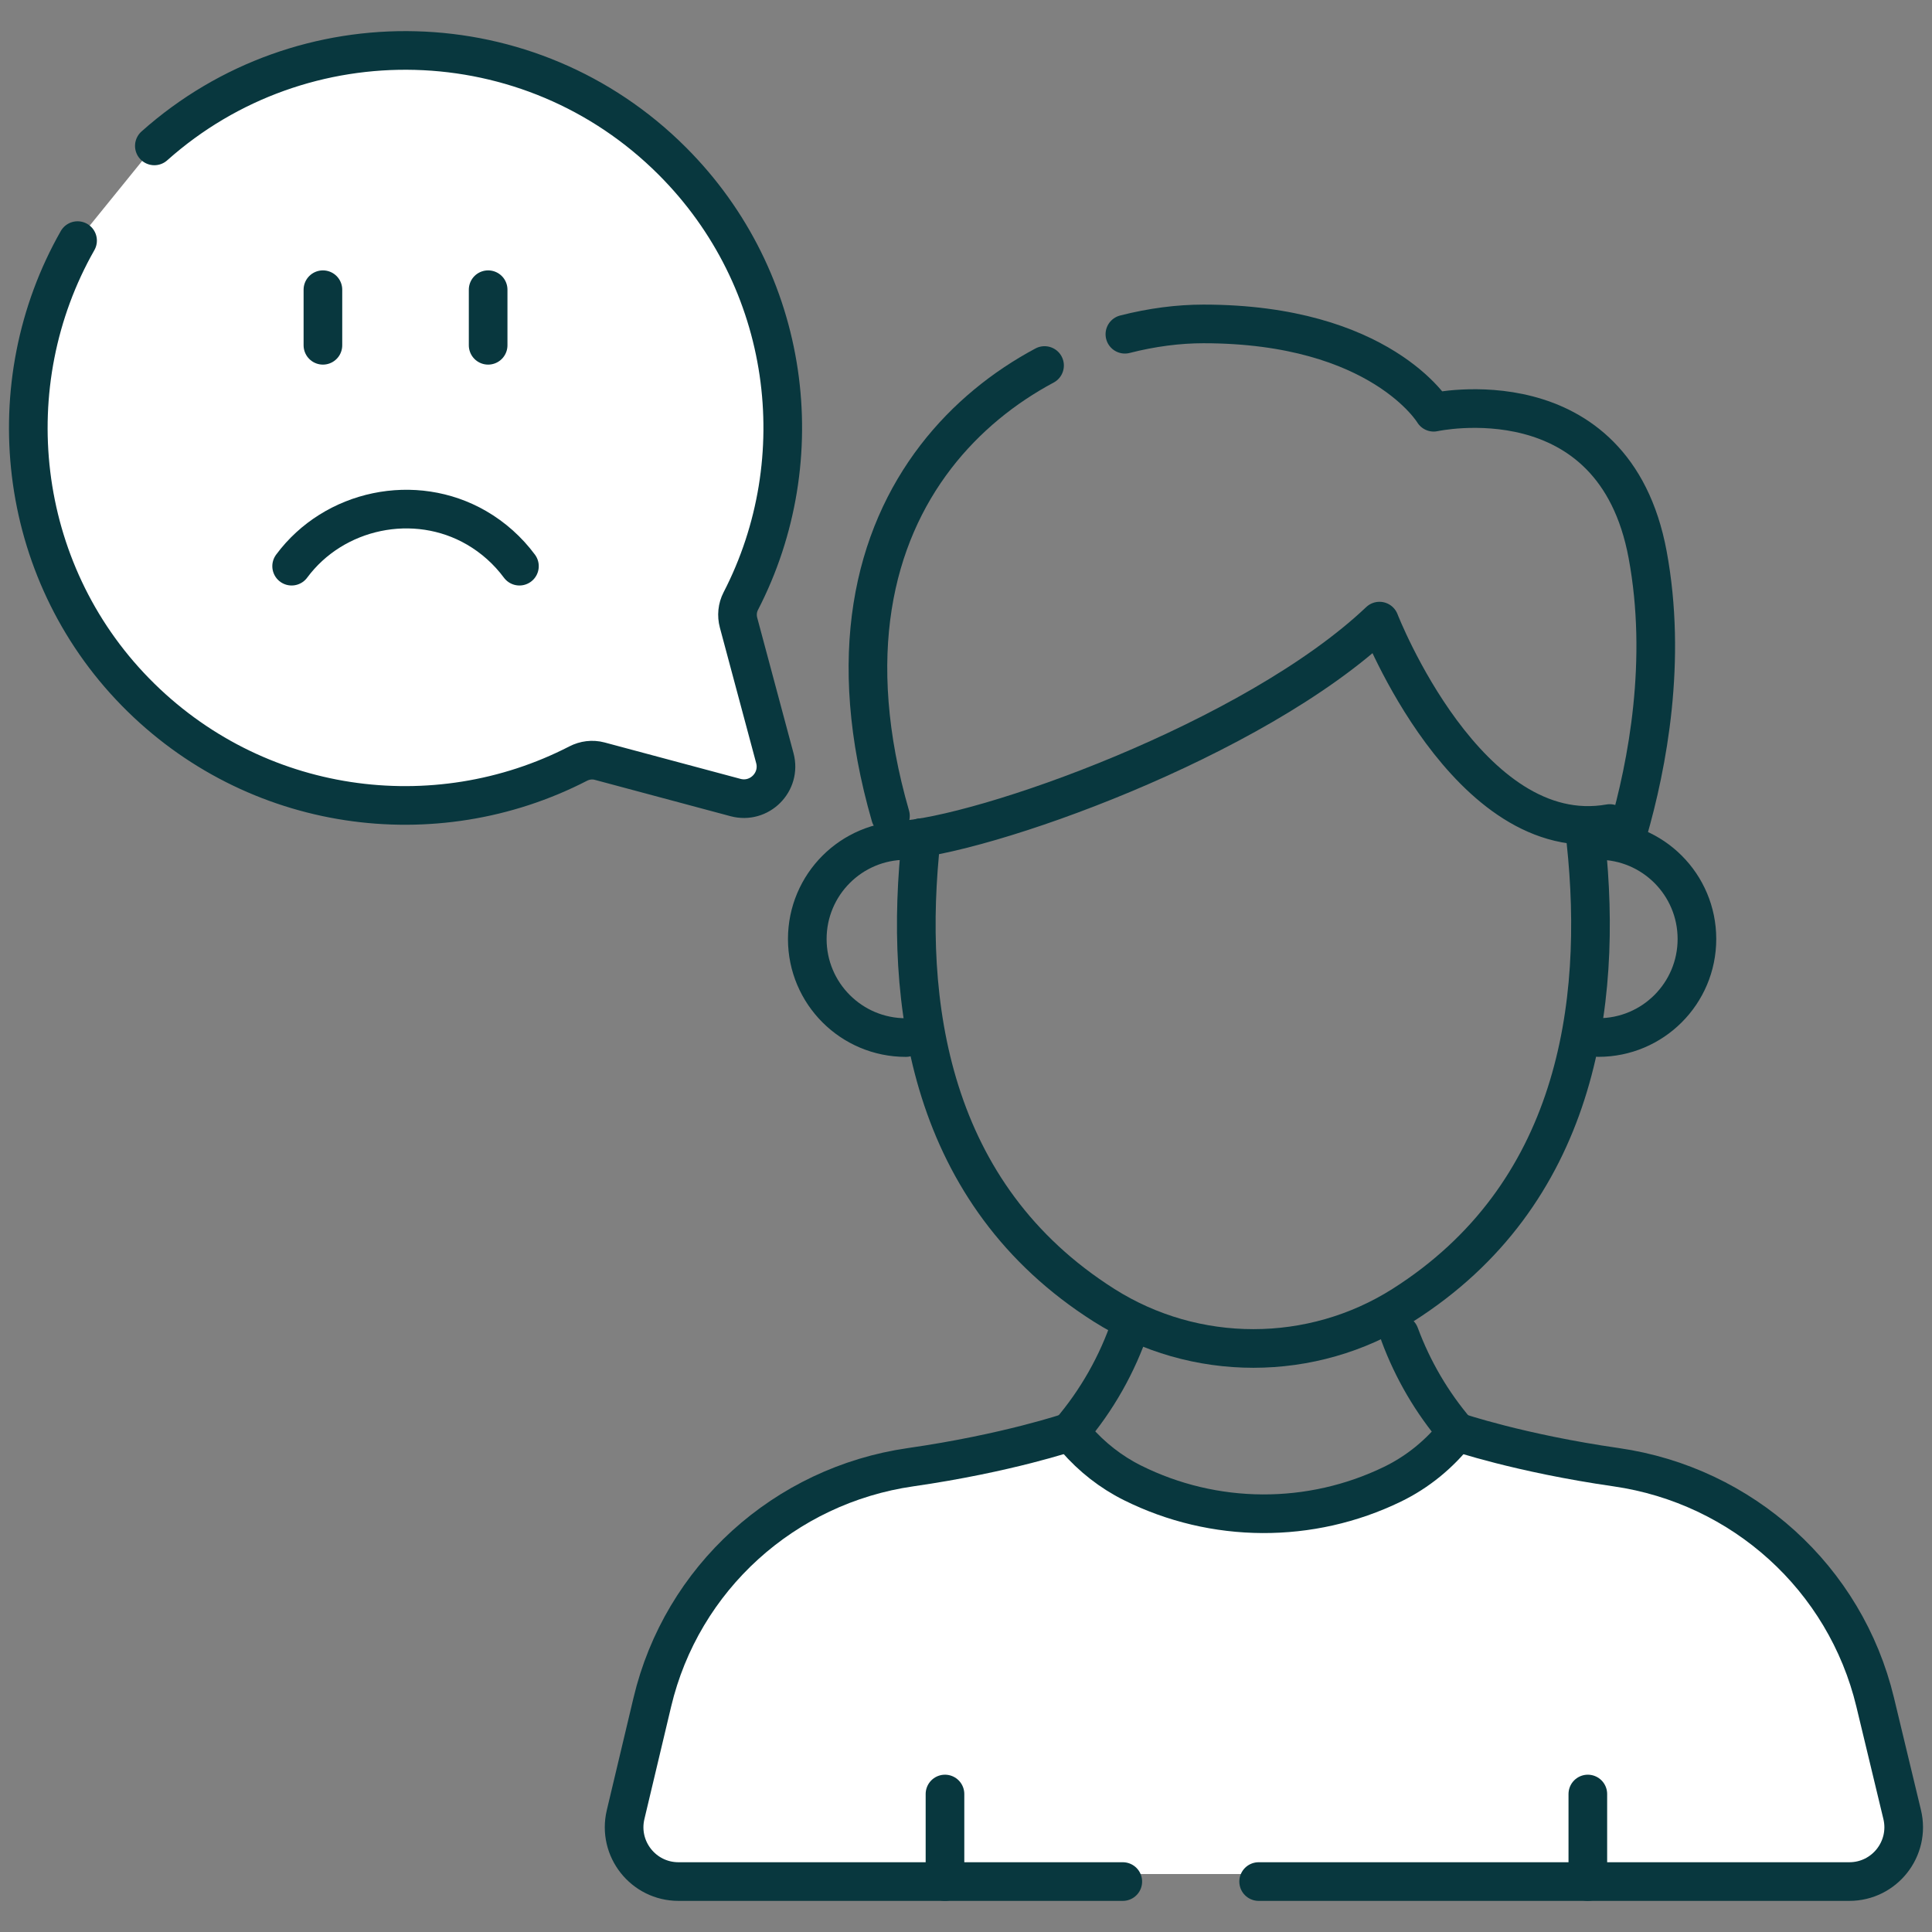 <svg width="100" height="100" viewBox="0 0 100 100" fill="none" xmlns="http://www.w3.org/2000/svg">
<rect x="0" y="0" width="100" height="100" fill="#808080" stroke="none"/>
<g id="Capa_1">
<g id="Group">
<path id="Vector 3" d="M59.175 77.286L54 74L57.45 97H65.5L77 75.095L72.975 77.286L67.8 78.381H63.2L59.175 77.286Z" fill="white"/>
<g id="Vector">
<path d="M4.015 12.454C-0.197 19.854 0.814 29.484 7.006 35.814C13.167 42.111 22.511 43.344 29.924 39.524C30.268 39.347 30.663 39.296 31.036 39.396L38.069 41.28C39.306 41.612 40.438 40.48 40.106 39.242L38.227 32.229C38.127 31.856 38.165 31.457 38.342 31.114C42.14 23.759 40.962 14.5 34.796 8.334C27.435 0.973 15.662 0.713 7.989 7.552" fill="white"/>
<path d="M4.015 12.454C-0.197 19.854 0.814 29.484 7.006 35.814C13.167 42.111 22.511 43.344 29.924 39.524C30.268 39.347 30.663 39.296 31.036 39.396L38.069 41.28C39.306 41.612 40.438 40.48 40.106 39.242L38.227 32.229C38.127 31.856 38.165 31.457 38.342 31.114C42.14 23.759 40.962 14.5 34.796 8.334C27.435 0.973 15.662 0.713 7.989 7.552" stroke="#08373E" stroke-width="2" stroke-miterlimit="10" stroke-linecap="round" stroke-linejoin="round"/>
</g>
<path id="Vector_2" d="M15.095 29.305C17.287 26.347 21.474 25.468 24.664 27.319C25.53 27.82 26.29 28.501 26.886 29.305" stroke="#08373E" stroke-width="2" stroke-miterlimit="10" stroke-linecap="round" stroke-linejoin="round"/>
<path id="Vector_3" d="M16.714 14.995V17.872" stroke="#08373E" stroke-width="2" stroke-miterlimit="10" stroke-linecap="round" stroke-linejoin="round"/>
<path id="Vector_4" d="M25.266 14.995V17.872" stroke="#08373E" stroke-width="2" stroke-miterlimit="10" stroke-linecap="round" stroke-linejoin="round"/>
<g id="Vector_5">
<path d="M65.147 97.389H65.395H95.721C97.541 97.389 98.881 95.688 98.456 93.918L97.058 88.103C95.514 81.681 90.194 76.885 83.656 75.943C78.647 75.222 75.41 74.116 75.41 74.116" fill="white"/>
<path d="M65.147 97.389H65.395H95.721C97.541 97.389 98.881 95.688 98.456 93.918L97.058 88.103C95.514 81.681 90.194 76.885 83.656 75.943C78.647 75.222 75.41 74.116 75.41 74.116" stroke="#08373E" stroke-width="2" stroke-miterlimit="10" stroke-linecap="round" stroke-linejoin="round"/>
</g>
<g id="Vector_6">
<path d="M55.38 74.116C55.38 74.116 52.143 75.221 47.134 75.942C40.601 76.883 35.289 81.684 33.764 88.106L32.381 93.925C31.961 95.693 33.301 97.389 35.118 97.389H58.116" fill="white"/>
<path d="M55.38 74.116C55.38 74.116 52.143 75.221 47.134 75.942C40.601 76.883 35.289 81.684 33.764 88.106L32.381 93.925C31.961 95.693 33.301 97.389 35.118 97.389H58.116" stroke="#08373E" stroke-width="2" stroke-miterlimit="10" stroke-linecap="round" stroke-linejoin="round"/>
</g>
<path id="Vector_7" d="M58.514 68.592C57.838 70.602 56.78 72.48 55.38 74.116L55.696 74.479C56.511 75.417 57.499 76.194 58.611 76.749C62.847 78.863 67.834 78.883 72.079 76.821C73.382 76.188 74.518 75.257 75.41 74.116C74.121 72.611 73.123 70.9 72.445 69.071" stroke="#08373E" stroke-width="2" stroke-miterlimit="10" stroke-linecap="round" stroke-linejoin="round"/>
<path id="Vector_8" d="M48.912 92.858V97.389" stroke="#08373E" stroke-width="2" stroke-miterlimit="10" stroke-linecap="round" stroke-linejoin="round"/>
<path id="Vector_9" d="M82.186 92.858V97.389" stroke="#08373E" stroke-width="2" stroke-miterlimit="10" stroke-linecap="round" stroke-linejoin="round"/>
<path id="Vector_10" d="M54.066 18.919C51.972 20.038 50.007 21.605 48.439 23.643C45.239 27.804 43.696 33.931 46.09 42.235" stroke="#08373E" stroke-width="2" stroke-miterlimit="10" stroke-linecap="round" stroke-linejoin="round"/>
<path id="Vector_11" d="M84.25 43.107C85.283 39.547 86.295 34.172 85.282 28.712C83.53 19.272 74.208 21.338 74.208 21.338C74.208 21.338 71.481 16.766 62.288 16.766C61.002 16.766 59.622 16.942 58.224 17.3" stroke="#08373E" stroke-width="2" stroke-miterlimit="10" stroke-linecap="round" stroke-linejoin="round"/>
<path id="Vector_12" d="M46.886 53.704C44.069 53.705 41.785 51.421 41.785 48.604C41.785 45.787 44.068 43.503 46.885 43.503" stroke="#08373E" stroke-width="2" stroke-miterlimit="10" stroke-linecap="round" stroke-linejoin="round"/>
<path id="Vector_13" d="M46.481 43.503C50.81 43.291 64.888 38.326 71.402 32.149C71.402 32.149 75.969 43.922 83.322 42.625" stroke="#08373E" stroke-width="2" stroke-miterlimit="10" stroke-linecap="round" stroke-linejoin="round"/>
<path id="Vector_14" d="M47.686 43.356C46.734 51.913 48.086 61.819 57.147 67.561C61.852 70.542 67.901 70.542 72.606 67.56C81.595 61.862 82.996 52.066 82.086 43.556" stroke="#08373E" stroke-width="2" stroke-miterlimit="10" stroke-linecap="round" stroke-linejoin="round"/>
<path id="Vector_15" d="M82.733 53.702C85.55 53.702 87.834 51.419 87.833 48.601C87.833 45.784 85.55 43.501 82.732 43.501" stroke="#08373E" stroke-width="2" stroke-miterlimit="10" stroke-linecap="round" stroke-linejoin="round"/>
</g>
</g>
</svg>
